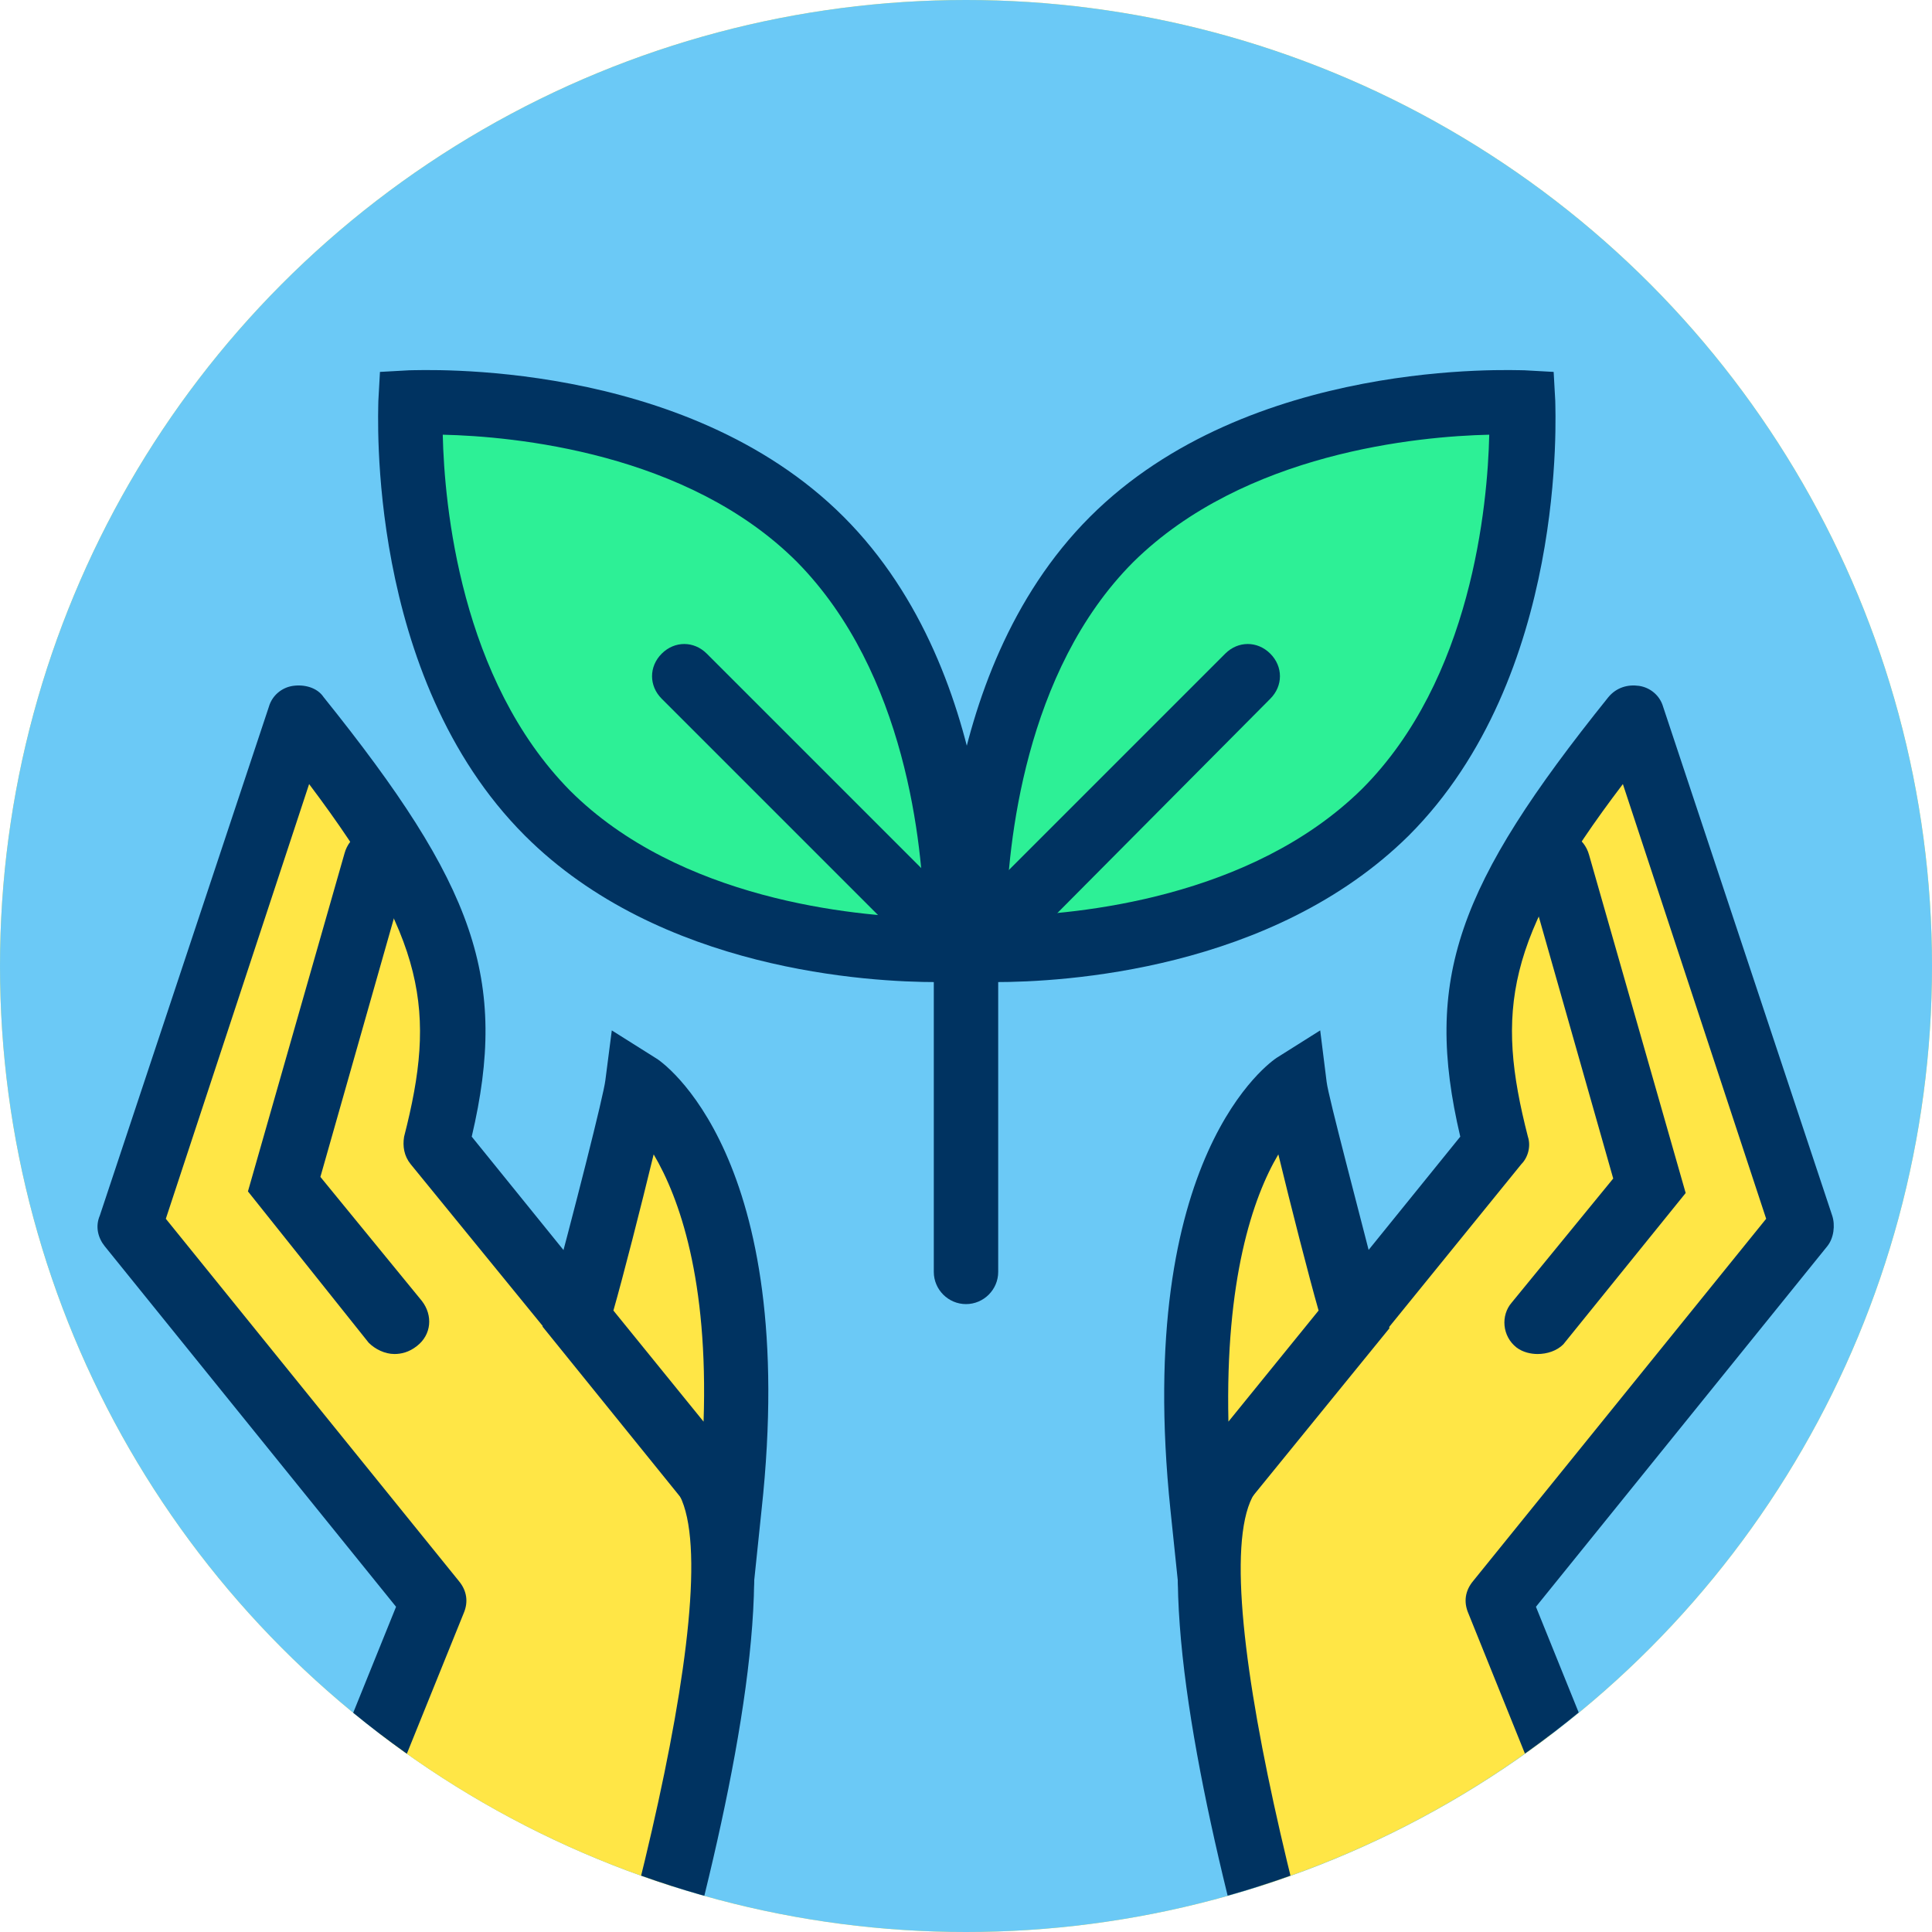 <svg xmlns="http://www.w3.org/2000/svg" xmlns:xlink="http://www.w3.org/1999/xlink" viewBox="0 0 120 120" enable-background="new 0 0 120 120"><defs><clipPath id="0"><use xlink:href="#2"/></clipPath><clipPath id="1"><use xlink:href="#3"/></clipPath><ellipse id="2" transform="matrix(.707-.707.707.707-24.853 60)" cx="60" cy="60" rx="60" ry="60"/><ellipse id="3" transform="matrix(.707-.707.707.707-24.853 60)" cx="60" cy="60" rx="60" ry="60"/></defs><circle cx="60" cy="60" r="60" fill="#ffe646"/><circle cx="60" cy="60" r="60" fill="#6bc9f6"/><g clip-path="url(#0)"><path d="m92.9 71c0 0-6.9 8.6-16.4 20.2-6.3 7.8 9.9 53 9.9 53l22.1-6.6-15.4-38.2 18.9-23.3-10.4-31.6c-9.5 11.7-11.1 16.8-8.7 26.5" fill="#ffe646"/><path d="m86.4 146.2c-.8 0-1.6-.5-1.9-1.3-2.7-7.7-16.2-46.7-9.5-54.9l15.7-19.4c-2.3-9.8-.2-15.6 9.2-27.3.5-.6 1.2-.8 1.9-.7.7.1 1.3.6 1.5 1.3l10.5 31.6c.2.6.1 1.4-.3 1.9l-18.1 22.4 15 37.1c.2.5.2 1.1-.1 1.6-.2.5-.7.9-1.2 1l-22.1 6.6c-.2.1-.4.1-.6.1m14.4-97.5c-7.3 9.6-7.9 14.1-5.9 21.9.2.6 0 1.3-.4 1.7l-16.4 20.2c-3.7 4.6 3.2 31 9.6 49.3l18.1-5.4-14.6-36.2c-.3-.7-.2-1.4.3-2l18.2-22.5-8.9-27" fill="#003361"/></g><path d="m95.5 84.1c-.4 0-.9-.1-1.3-.4-.9-.7-1-2-.3-2.8l6.3-7.7-5.4-19c-.3-1.1.3-2.2 1.4-2.5 1.1-.3 2.2.3 2.5 1.4l6 21-7.6 9.4c-.4.4-1 .6-1.6.6" fill="#003361"/><path d="m80.4 67.3c.2 1.4 3.7 14.6 3.7 14.6l-9.4 11.7c-2.3-21.1 5.7-26.3 5.7-26.3" fill="#ffe646"/><path d="m73.2 98.6l-.5-4.8c-2.3-22.1 6.3-27.9 6.6-28.1l2.7-1.7.4 3.2c.1.9 2 8 3.6 14.3l.3 1-13.1 16.1m6.2-26.9c-1.6 2.7-3.3 7.8-3.1 16.6l5.6-6.9c-.6-2.1-1.7-6.4-2.5-9.7" fill="#003361"/><g clip-path="url(#1)"><path d="m27.1 71c0 0 6.9 8.6 16.4 20.2 6.3 7.8-9.9 53-9.9 53l-22.1-6.6 15.4-38.2-18.8-23.3 10.4-31.6c9.4 11.7 11 16.8 8.6 26.5" fill="#ffe646"/><path d="m33.6 146.2c-.2 0-.4 0-.6-.1l-22.1-6.6c-.5-.2-1-.5-1.2-1-.2-.5-.3-1.1-.1-1.6l15-37.1-18.1-22.4c-.4-.5-.6-1.2-.3-1.9l10.5-31.6c.2-.7.8-1.2 1.5-1.3.7-.1 1.5.1 1.9.7 9.4 11.7 11.5 17.5 9.2 27.3l15.7 19.4c6.7 8.2-6.8 47.2-9.5 54.9-.3.8-1.1 1.3-1.9 1.3m-19.4-9.9l18.1 5.4c6.4-18.3 13.3-44.7 9.6-49.3l-16.4-20.1c-.4-.5-.5-1.1-.4-1.7 2-7.8 1.4-12.2-5.9-21.9l-8.9 27 18.2 22.5c.5.6.6 1.3.3 2l-14.6 36.1" fill="#003361"/></g><path d="m24.5 84.1c-.6 0-1.2-.3-1.6-.7l-7.5-9.4 6-21c.3-1.1 1.4-1.7 2.5-1.4 1.1.3 1.7 1.4 1.4 2.5l-5.4 19 6.3 7.7c.7.9.6 2.1-.3 2.8-.5.4-1 .5-1.4.5" fill="#003361"/><path d="m39.6 67.3c-.2 1.4-3.7 14.6-3.7 14.6l9.4 11.7c2.3-21.1-5.7-26.3-5.7-26.3" fill="#ffe646"/><g fill="#003361"><path d="m46.8 98.6l-13.1-16.2.3-1c1.7-6.3 3.5-13.4 3.6-14.3l.4-3.1 2.7 1.7c.4.2 9 6.1 6.6 28.1l-.5 4.8m-8.7-17.2l5.6 6.9c.3-8.8-1.5-13.9-3.1-16.6-.8 3.3-1.9 7.6-2.5 9.7"/><path d="m60 81c-1.1 0-2-.9-2-2v-20c0-1.1.9-2 2-2s2 .9 2 2v20c0 1.1-.9 2-2 2"/></g><path d="m51 33.5c9.4 9.4 8.5 25.5 8.5 25.5s-16.1.9-25.5-8.5-8.5-25.5-8.5-25.5 16.1-.9 25.5 8.5" fill="#2df096"/><path d="m58.2 61c-4.2 0-17.2-.7-25.6-9.1-9.9-9.9-9.1-26.3-9.1-27l.1-1.8 1.8-.1c.7 0 17.1-.8 27 9.1 9.9 9.9 9.1 26.3 9.1 27l-.1 1.8-1.8.1c-.1 0-.6 0-1.4 0m-30.7-34c.1 4.4 1.1 15.2 7.9 22.1 6.8 6.8 17.7 7.8 22 7.9-.1-4.4-1.1-15.2-7.9-22.1-6.8-6.8-17.6-7.8-22-7.9" fill="#003361"/><path fill="#ff9f9e" d="m42.5 42l15.6 15.6"/><path d="m58.1 59.6c-.5 0-1-.2-1.4-.6l-15.6-15.6c-.8-.8-.8-2 0-2.8.8-.8 2-.8 2.8 0l15.6 15.6c.8.8.8 2 0 2.8-.4.4-.9.6-1.4.6" fill="#003361"/><path d="m86 50.5c-9.4 9.4-25.5 8.5-25.5 8.5s-.9-16.1 8.5-25.5 25.5-8.5 25.5-8.5.9 16.1-8.5 25.5" fill="#2df096"/><path d="m61.8 61c-.8 0-1.2 0-1.3 0l-1.8-.1-.1-1.8c0-.7-.8-17.1 9.1-27 9.9-9.9 26.3-9.1 27-9.1l1.8.1.1 1.8c0 .7.8 17.1-9.1 27-8.5 8.4-21.5 9.1-25.7 9.1m30.7-34c-4.4.1-15.2 1.1-22.1 7.9-6.8 6.8-7.8 17.7-7.9 22 4.4-.1 15.2-1.1 22.1-7.9 6.8-6.8 7.8-17.6 7.9-22m-6.5 23.5" fill="#003361"/><path fill="#ff9f9e" d="m77.5 42l-15.6 15.6"/><path d="m61.9 59.6c-.5 0-1-.2-1.4-.6-.8-.8-.8-2 0-2.8l15.6-15.6c.8-.8 2-.8 2.8 0 .8.8.8 2 0 2.8l-15.5 15.6c-.4.4-.9.6-1.5.6" fill="#003361"/></svg>